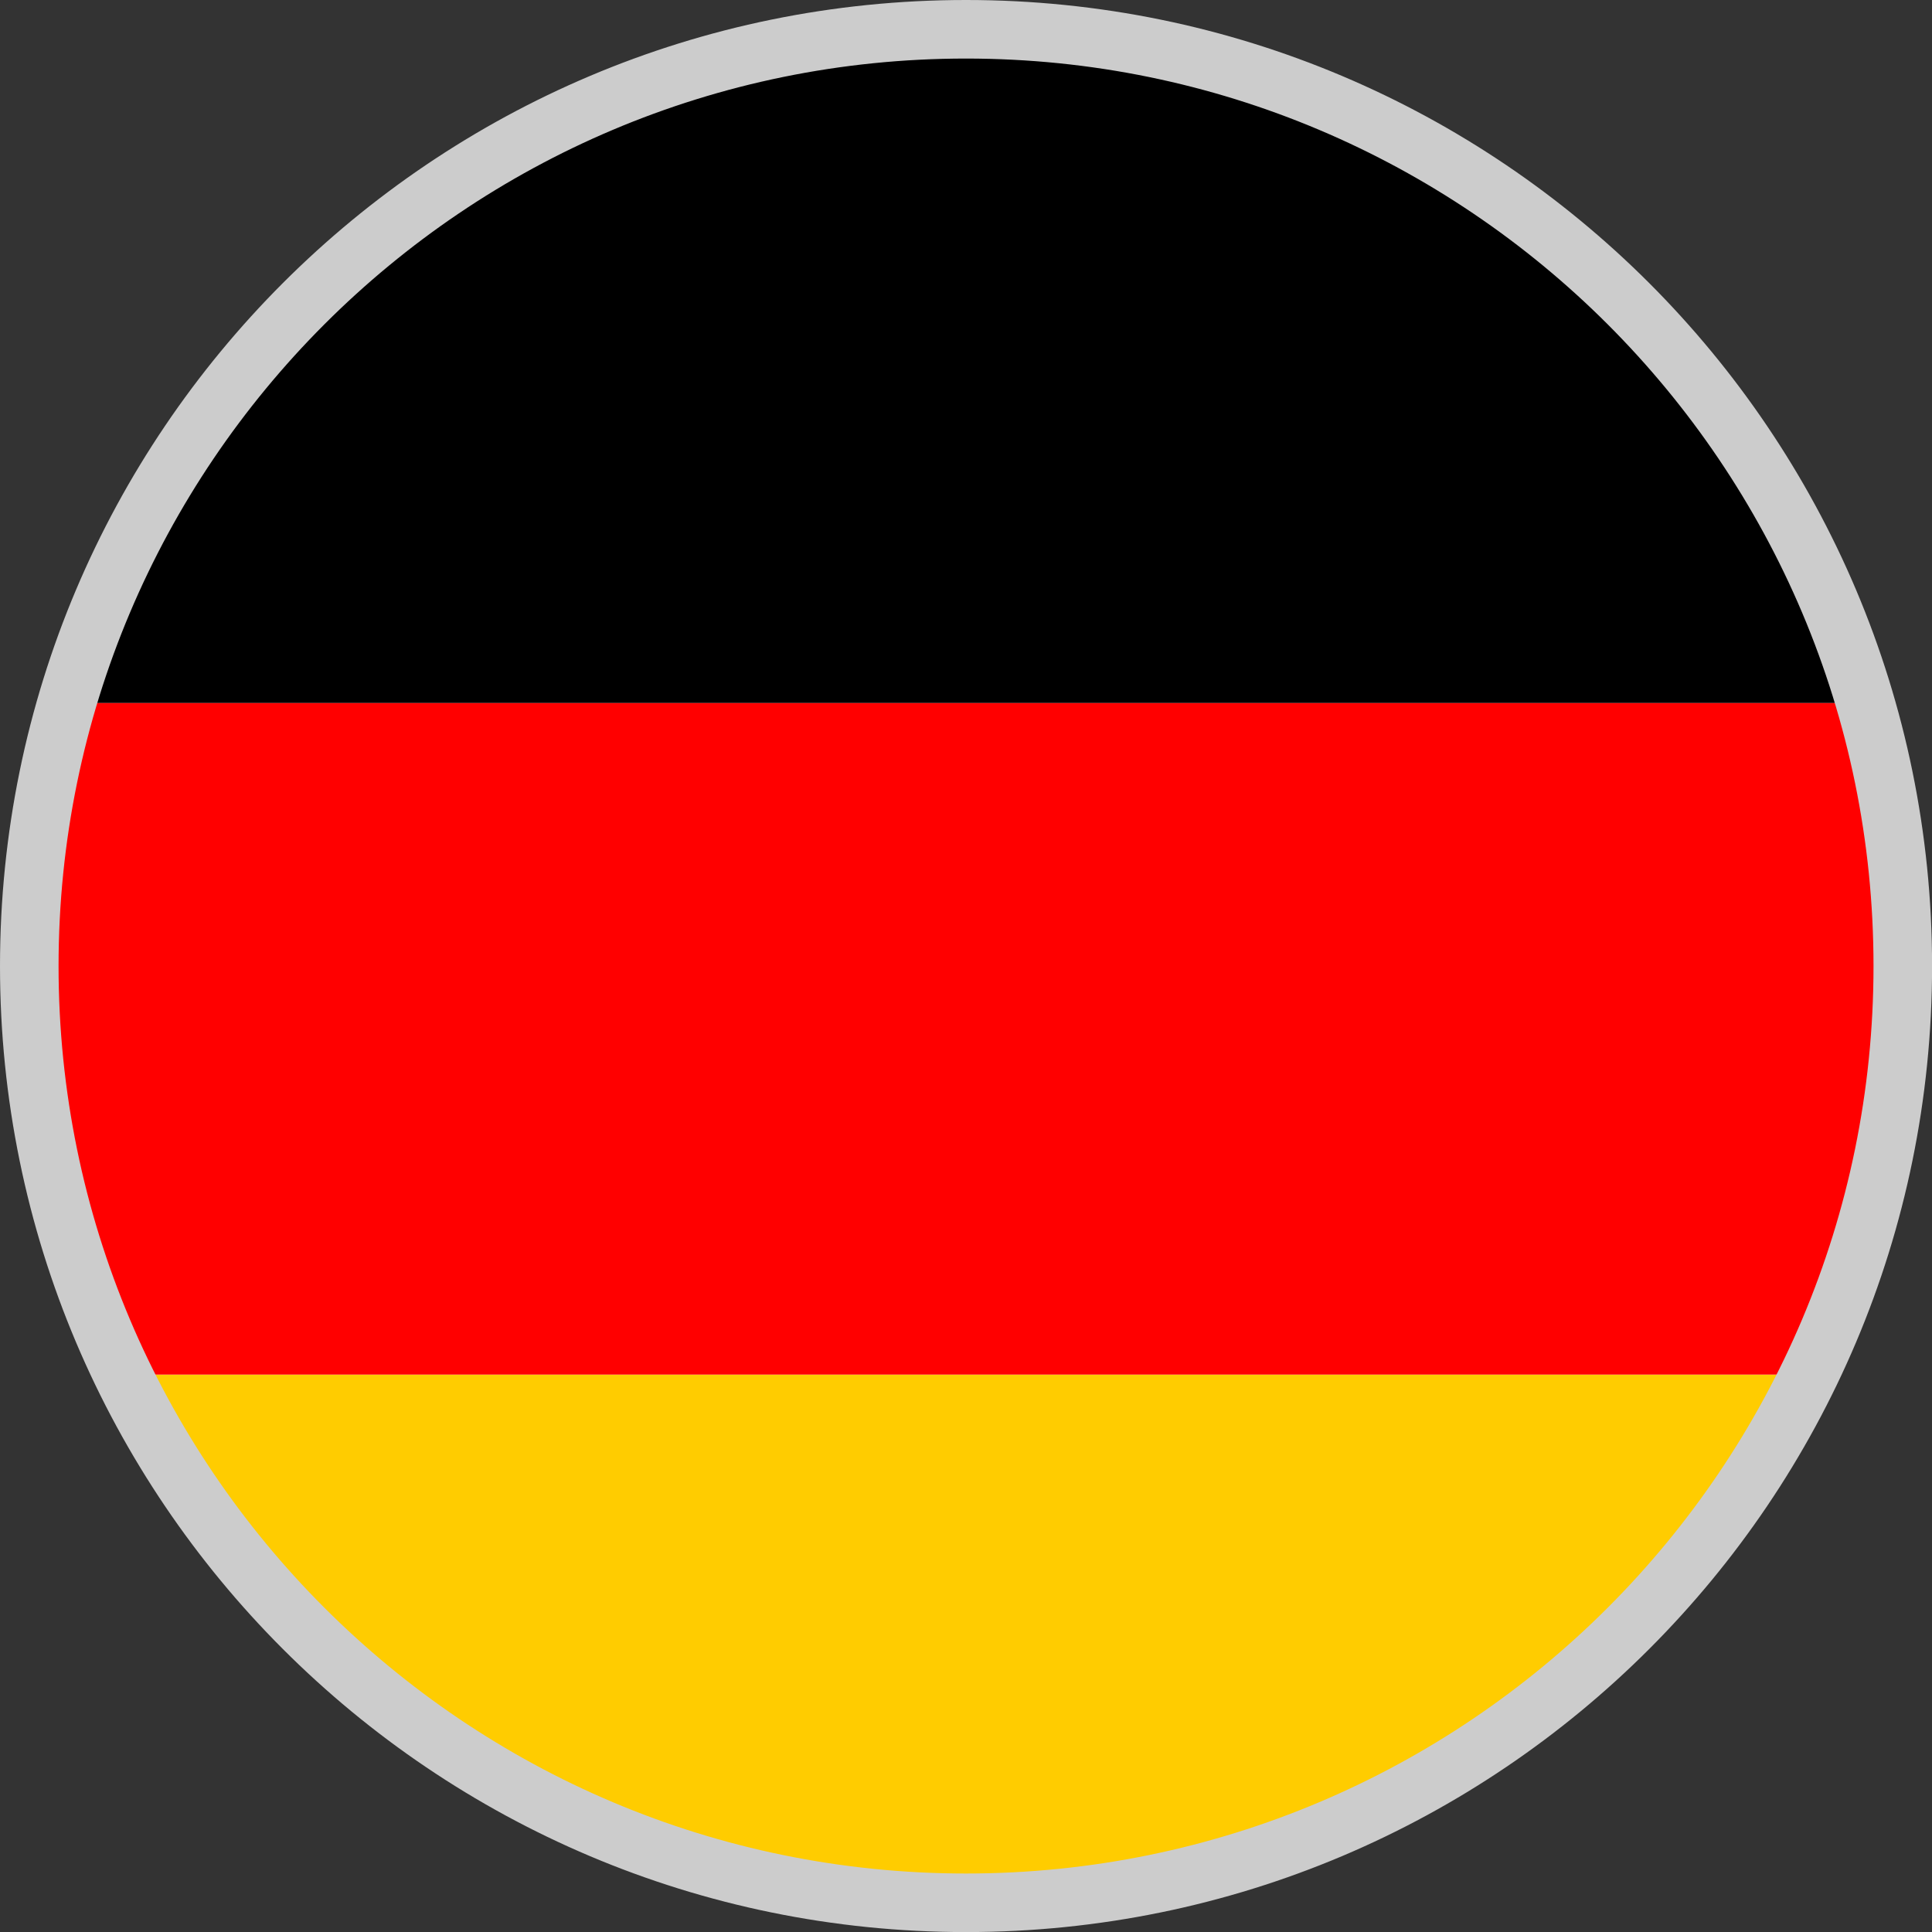 <?xml version="1.0" encoding="UTF-8"?>
<!DOCTYPE svg PUBLIC "-//W3C//DTD SVG 1.1//EN" "http://www.w3.org/Graphics/SVG/1.1/DTD/svg11.dtd">
<!-- Creator: CorelDRAW -->
<svg xmlns="http://www.w3.org/2000/svg" xml:space="preserve" width="11.642mm" height="11.642mm" version="1.1" style="shape-rendering:geometricPrecision; text-rendering:geometricPrecision; image-rendering:optimizeQuality; fill-rule:evenodd; clip-rule:evenodd"
viewBox="0 0 27584 27584"
 xmlns:xlink="http://www.w3.org/1999/xlink"
 xmlns:xodm="http://www.corel.com/coreldraw/odm/2003">
 <rect x="0" y="0" width="27584" height="27584" fill="#333333" stroke="none"/>
 <defs>
  <style type="text/css">
   <![CDATA[
    .fil4 {fill:none}
    .fil3 {fill:black}
    .fil2 {fill:red}
    .fil1 {fill:#FFCC00}
    .fil0 {fill:white}
    .fil5 {fill:#CCCCCC;fill-rule:nonzero}
   ]]>
  </style>
   <clipPath id="id0">
    <path d="M13792 418c7386,0 13374,5988 13374,13374 0,7386 -5988,13374 -13374,13374 -7386,0 -13374,-5988 -13374,-13374 0,-7386 5988,-13374 13374,-13374z"/>
   </clipPath>
 </defs>
 <g id="Warstwa_x0020_1">
  <path class="fil0" d="M13792 418c7386,0 13374,5988 13374,13374 0,7386 -5988,13374 -13374,13374 -7386,0 -13374,-5988 -13374,-13374 0,-7386 5988,-13374 13374,-13374z"/>
  <g style="clip-path:url(#id0)">
   <g id="_1573566753664">
    <g>
     <rect class="fil1" x="-9424" y="19627" width="50212" height="9591"/>
     <rect class="fil2" x="-9424" y="10035" width="50212" height="9591"/>
     <rect class="fil3" x="-9424" y="445" width="50212" height="9591"/>
    </g>
   </g>
  </g>
  <path class="fil4" d="M13792 418c7386,0 13374,5988 13374,13374 0,7386 -5988,13374 -13374,13374 -7386,0 -13374,-5988 -13374,-13374 0,-7386 5988,-13374 13374,-13374z"/>
  <path class="fil5" d="M13792 0c3808,0 7257,1544 9753,4040 2496,2496 4040,5944 4040,9753 0,3808 -1544,7257 -4040,9752 -2496,2496 -5944,4040 -9753,4040 -3808,0 -7257,-1544 -9752,-4040 -2496,-2496 -4040,-5944 -4040,-9752 0,-3808 1544,-7257 4040,-9753 2496,-2496 5944,-4040 9752,-4040zm9162 4631c-2345,-2344 -5584,-3795 -9162,-3795 -3578,0 -6817,1450 -9161,3795 -2344,2345 -3795,5584 -3795,9162 0,3578 1450,6817 3795,9161 2344,2344 5584,3795 9161,3795 3578,0 6817,-1450 9162,-3795 2344,-2344 3795,-5584 3795,-9161 0,-3578 -1450,-6817 -3795,-9162z"/>
 </g>
</svg>
